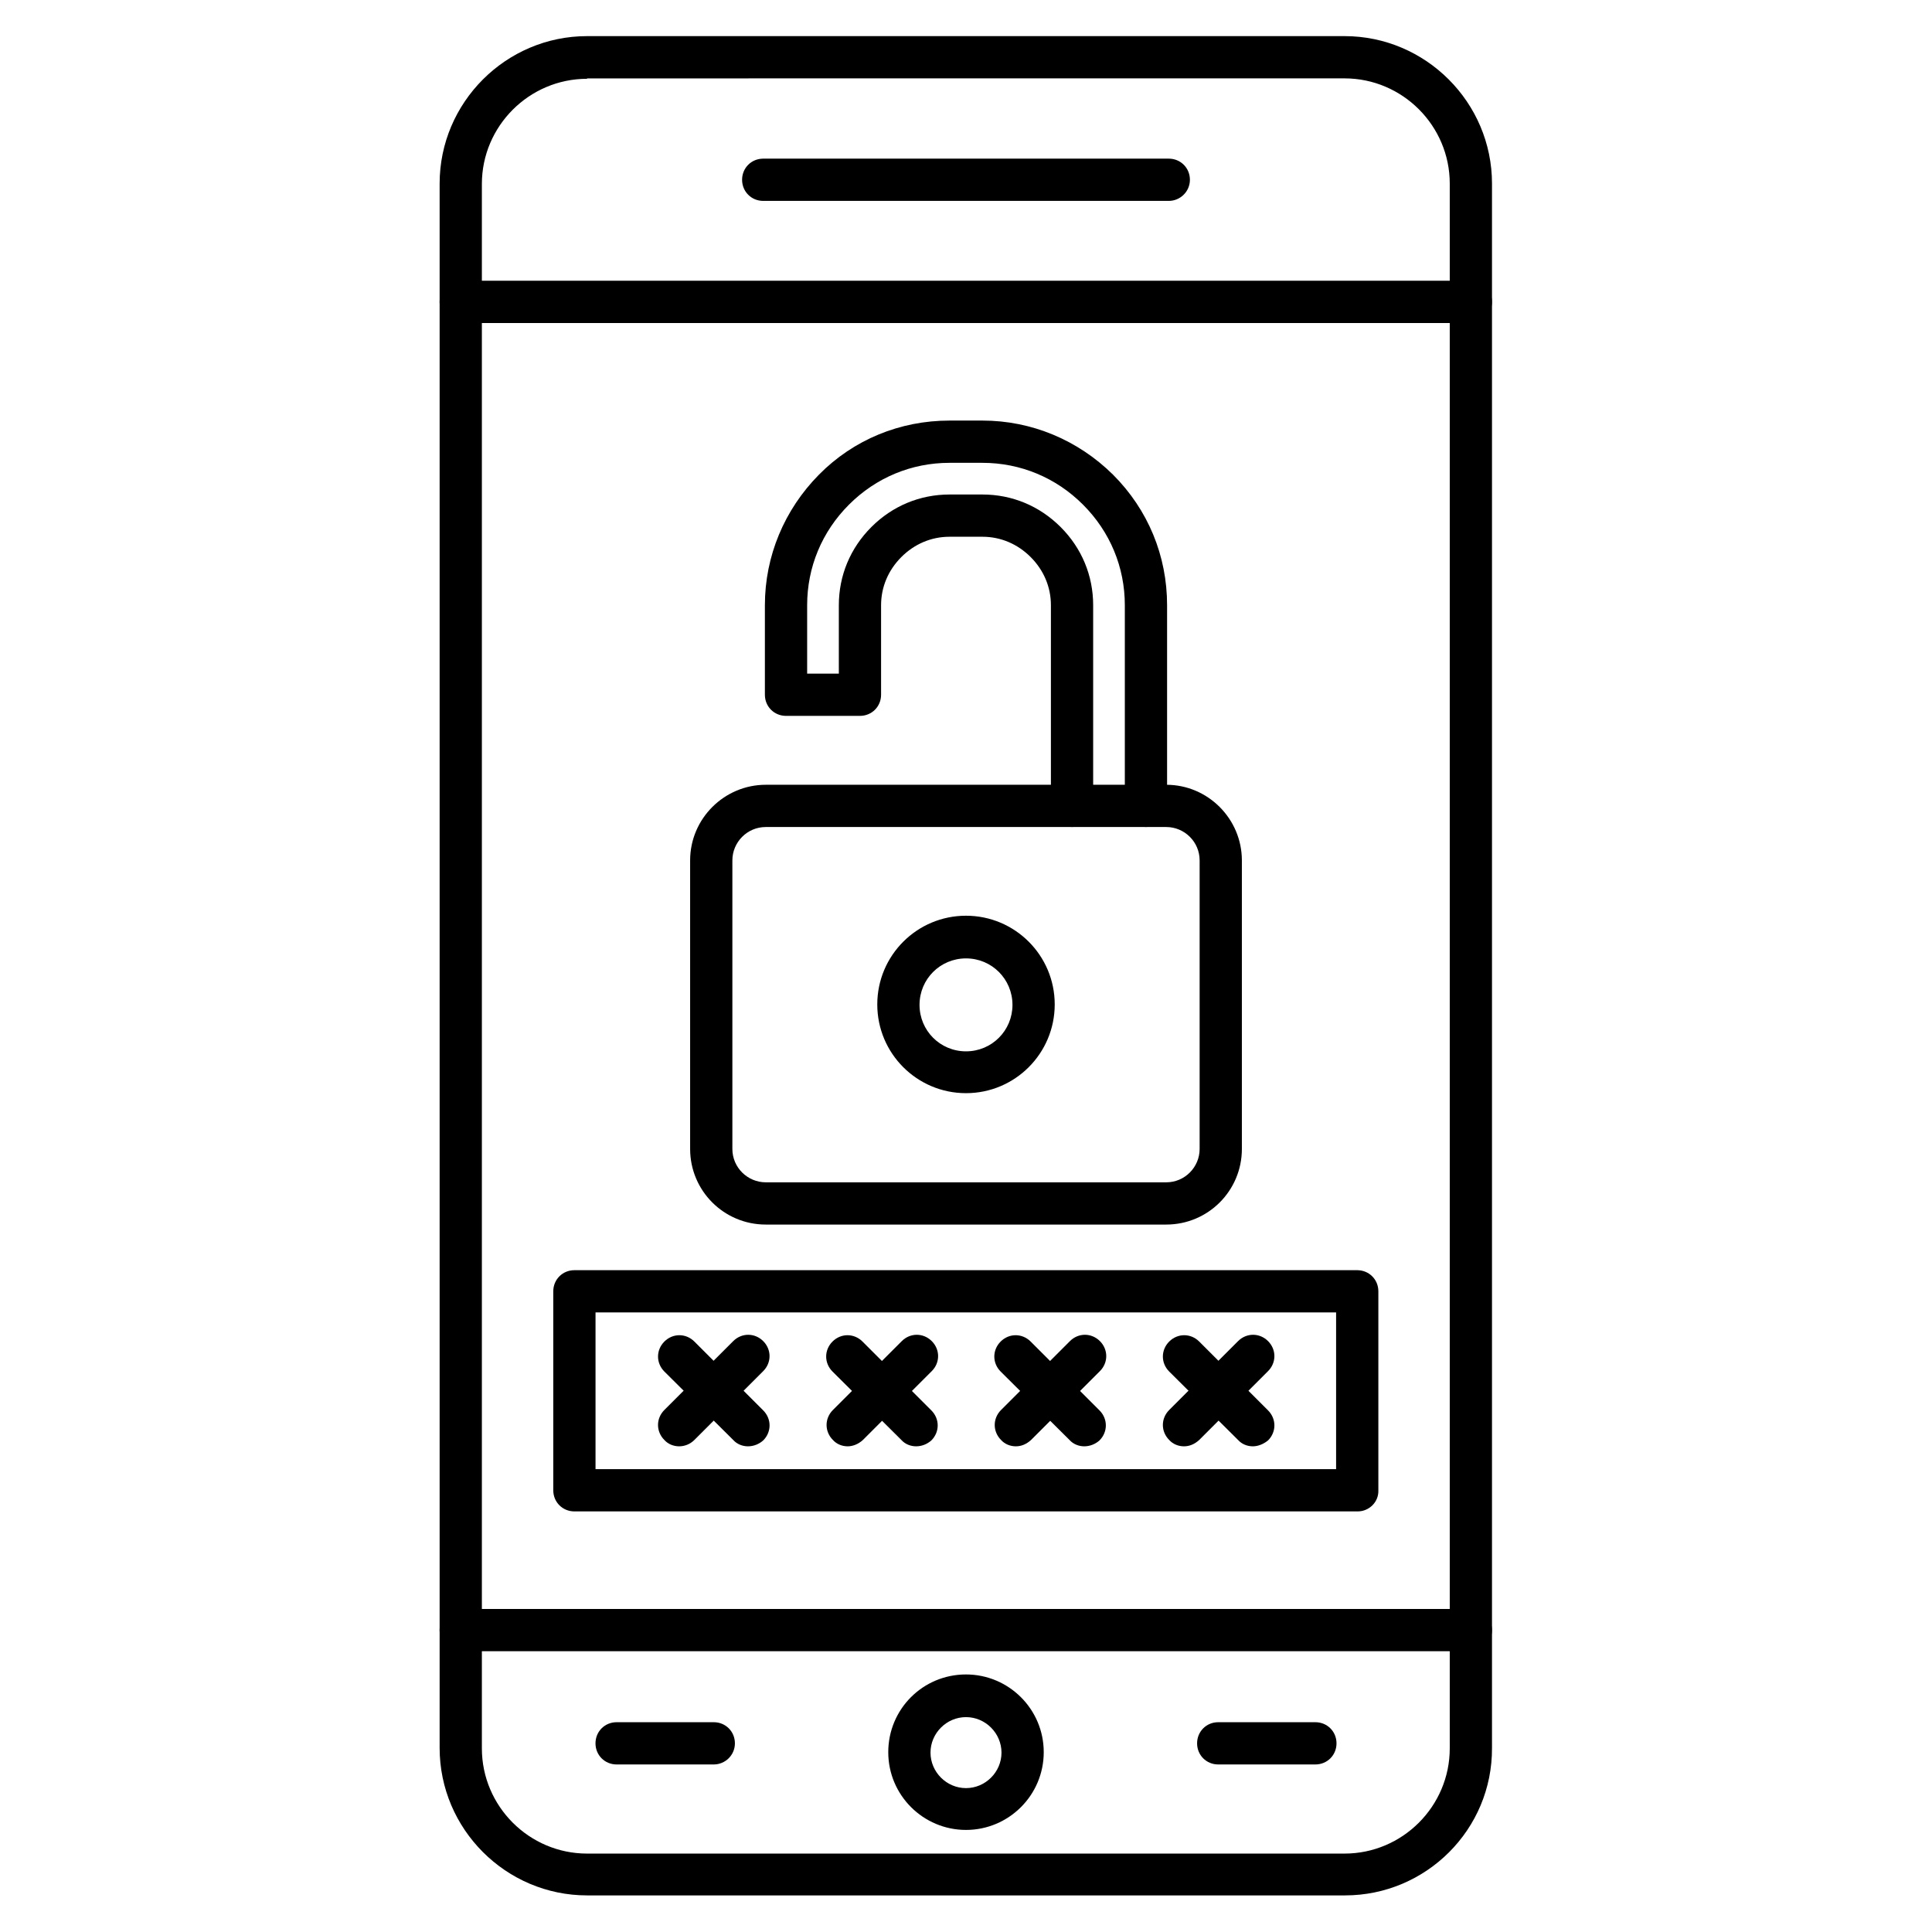 <?xml version="1.0" encoding="UTF-8"?>
<!-- Uploaded to: SVG Repo, www.svgrepo.com, Generator: SVG Repo Mixer Tools -->
<svg fill="#000000" width="800px" height="800px" version="1.1" viewBox="144 144 512 512" xmlns="http://www.w3.org/2000/svg">
 <g>
  <path d="m500.43 646.3h-200.85c-21.496 0-39.074-17.578-39.074-39.074v-414.58c0-21.496 17.578-39.074 39.074-39.074h200.74c21.496 0 39.074 17.578 39.074 39.074v414.58c0.109 21.609-17.465 39.074-38.961 39.074zm-200.85-481.42c-15.34 0-27.879 12.539-27.879 27.879v414.58c0 15.34 12.539 27.879 27.879 27.879h200.74c15.34 0 27.879-12.539 27.879-27.879v-414.69c0-15.34-12.539-27.879-27.879-27.879l-200.74 0.004z"/>
  <path d="m533.9 229.6h-267.8c-3.137 0-5.598-2.465-5.598-5.598 0-3.137 2.465-5.598 5.598-5.598h267.69c3.137 0 5.598 2.465 5.598 5.598 0 3.137-2.465 5.598-5.488 5.598z"/>
  <path d="m533.9 581.59h-267.8c-3.137 0-5.598-2.465-5.598-5.598 0-3.137 2.465-5.598 5.598-5.598h267.69c3.137 0 5.598 2.465 5.598 5.598 0 3.133-2.465 5.598-5.488 5.598z"/>
  <path d="m400 628.95c-11.309 0-20.602-9.18-20.602-20.602 0-11.418 9.18-20.602 20.602-20.602 11.309 0 20.602 9.18 20.602 20.602-0.004 11.418-9.297 20.602-20.602 20.602zm0-29.895c-5.148 0-9.406 4.254-9.406 9.406 0 5.148 4.254 9.406 9.406 9.406 5.148 0 9.406-4.254 9.406-9.406-0.004-5.152-4.258-9.406-9.406-9.406z"/>
  <path d="m492.59 611.6h-25.75c-3.137 0-5.598-2.465-5.598-5.598 0-3.137 2.465-5.598 5.598-5.598h25.75c3.137 0 5.598 2.465 5.598 5.598 0 3.137-2.461 5.598-5.598 5.598z"/>
  <path d="m333.16 611.6h-25.75c-3.137 0-5.598-2.465-5.598-5.598 0-3.137 2.465-5.598 5.598-5.598h25.75c3.137 0 5.598 2.465 5.598 5.598 0 3.137-2.574 5.598-5.598 5.598z"/>
  <path d="m453.74 197.24h-107.48c-3.137 0-5.598-2.465-5.598-5.598 0-3.137 2.465-5.598 5.598-5.598h107.48c3.137 0 5.598 2.465 5.598 5.598 0 3.137-2.574 5.598-5.598 5.598z"/>
  <path d="m453.07 468.52h-106.14c-11.082 0-20.039-8.957-20.039-20.039v-76.469c0-11.082 9.07-20.039 20.039-20.039h106.14c11.082 0 20.039 9.07 20.039 20.039v76.469c0 11.082-8.957 20.039-20.039 20.039zm-106.14-105.35c-4.926 0-8.844 4.031-8.844 8.844v76.469c0 4.926 4.031 8.844 8.844 8.844h106.14c4.926 0 8.844-4.031 8.844-8.844v-76.469c0-4.926-4.031-8.844-8.844-8.844z"/>
  <path d="m447.69 363.16c-3.137 0-5.598-2.465-5.598-5.598v-53.18c0-10.078-3.918-19.48-11.082-26.645-7.164-7.164-16.57-11.082-26.645-11.082h-8.734c-10.078 0-19.48 3.918-26.645 11.082-7.164 7.164-11.082 16.57-11.082 26.645v18.137h8.398v-18.137c0-7.836 3.023-15.113 8.621-20.711 5.598-5.598 12.875-8.621 20.711-8.621h8.734c7.836 0 15.113 3.023 20.711 8.621 5.598 5.598 8.621 12.875 8.621 20.711v53.18c0 3.137-2.465 5.598-5.598 5.598-3.137 0-5.598-2.465-5.598-5.598v-53.18c0-4.812-1.902-9.293-5.375-12.762-3.469-3.469-7.949-5.375-12.762-5.375h-8.734c-4.812 0-9.293 1.902-12.762 5.375-3.469 3.469-5.375 7.949-5.375 12.762v23.734c0 3.137-2.465 5.598-5.598 5.598h-19.594c-3.137 0-5.598-2.465-5.598-5.598v-23.734c0-12.988 5.148-25.301 14.332-34.594 9.18-9.293 21.496-14.332 34.594-14.332h8.734c12.988 0 25.301 5.148 34.594 14.332 9.293 9.293 14.332 21.496 14.332 34.594v53.18c-0.008 3.023-2.469 5.598-5.606 5.598z"/>
  <path d="m400 433.7c-12.988 0-23.512-10.523-23.512-23.512s10.523-23.512 23.512-23.512 23.512 10.523 23.512 23.512c-0.004 12.984-10.527 23.512-23.512 23.512zm0-35.715c-6.828 0-12.316 5.484-12.316 12.316 0 6.828 5.484 12.316 12.316 12.316 6.828 0 12.316-5.484 12.316-12.316-0.004-6.832-5.488-12.316-12.316-12.316z"/>
  <path d="m503.79 544.54h-207.57c-3.137 0-5.598-2.465-5.598-5.598v-52.73c0-3.137 2.465-5.598 5.598-5.598h207.46c3.137 0 5.598 2.465 5.598 5.598v52.73c0.113 3.137-2.465 5.598-5.484 5.598zm-201.97-11.195h196.26v-41.535h-196.26z"/>
  <path d="m342.23 527.29c-1.457 0-2.91-0.559-3.918-1.68l-18.246-18.137c-2.238-2.238-2.238-5.711 0-7.949 2.238-2.238 5.711-2.238 7.949 0l18.25 18.25c2.238 2.238 2.238 5.711 0 7.949-1.121 1.008-2.578 1.566-4.035 1.566z"/>
  <path d="m323.98 527.29c-1.457 0-2.91-0.559-3.918-1.68-2.238-2.238-2.238-5.711 0-7.949l18.25-18.25c2.238-2.238 5.711-2.238 7.949 0 2.238 2.238 2.238 5.711 0 7.949l-18.25 18.25c-1.121 1.121-2.578 1.68-4.031 1.68z"/>
  <path d="m386.79 527.29c-1.457 0-2.91-0.559-3.918-1.68l-18.25-18.137c-2.238-2.238-2.238-5.711 0-7.949 2.238-2.238 5.711-2.238 7.949 0l18.25 18.25c2.238 2.238 2.238 5.711 0 7.949-1.121 1.008-2.578 1.566-4.031 1.566z"/>
  <path d="m368.65 527.29c-1.457 0-2.91-0.559-3.918-1.68-2.238-2.238-2.238-5.711 0-7.949l18.25-18.25c2.238-2.238 5.711-2.238 7.949 0 2.238 2.238 2.238 5.711 0 7.949l-18.25 18.25c-1.23 1.121-2.688 1.68-4.031 1.68z"/>
  <path d="m431.35 527.29c-1.457 0-2.91-0.559-3.918-1.68l-18.25-18.137c-2.238-2.238-2.238-5.711 0-7.949 2.238-2.238 5.711-2.238 7.949 0l18.25 18.25c2.238 2.238 2.238 5.711 0 7.949-1.121 1.008-2.578 1.566-4.031 1.566z"/>
  <path d="m413.21 527.29c-1.457 0-2.91-0.559-3.918-1.68-2.238-2.238-2.238-5.711 0-7.949l18.25-18.25c2.238-2.238 5.711-2.238 7.949 0 2.238 2.238 2.238 5.711 0 7.949l-18.25 18.25c-1.234 1.121-2.578 1.68-4.031 1.68z"/>
  <path d="m476.02 527.29c-1.457 0-2.91-0.559-3.918-1.68l-18.25-18.137c-2.238-2.238-2.238-5.711 0-7.949 2.238-2.238 5.711-2.238 7.949 0l18.25 18.25c2.238 2.238 2.238 5.711 0 7.949-1.234 1.008-2.691 1.566-4.031 1.566z"/>
  <path d="m457.77 527.29c-1.457 0-2.91-0.559-3.918-1.68-2.238-2.238-2.238-5.711 0-7.949l18.25-18.25c2.238-2.238 5.711-2.238 7.949 0 2.238 2.238 2.238 5.711 0 7.949l-18.25 18.25c-1.234 1.121-2.578 1.68-4.031 1.68z"/>
 </g>
</svg>